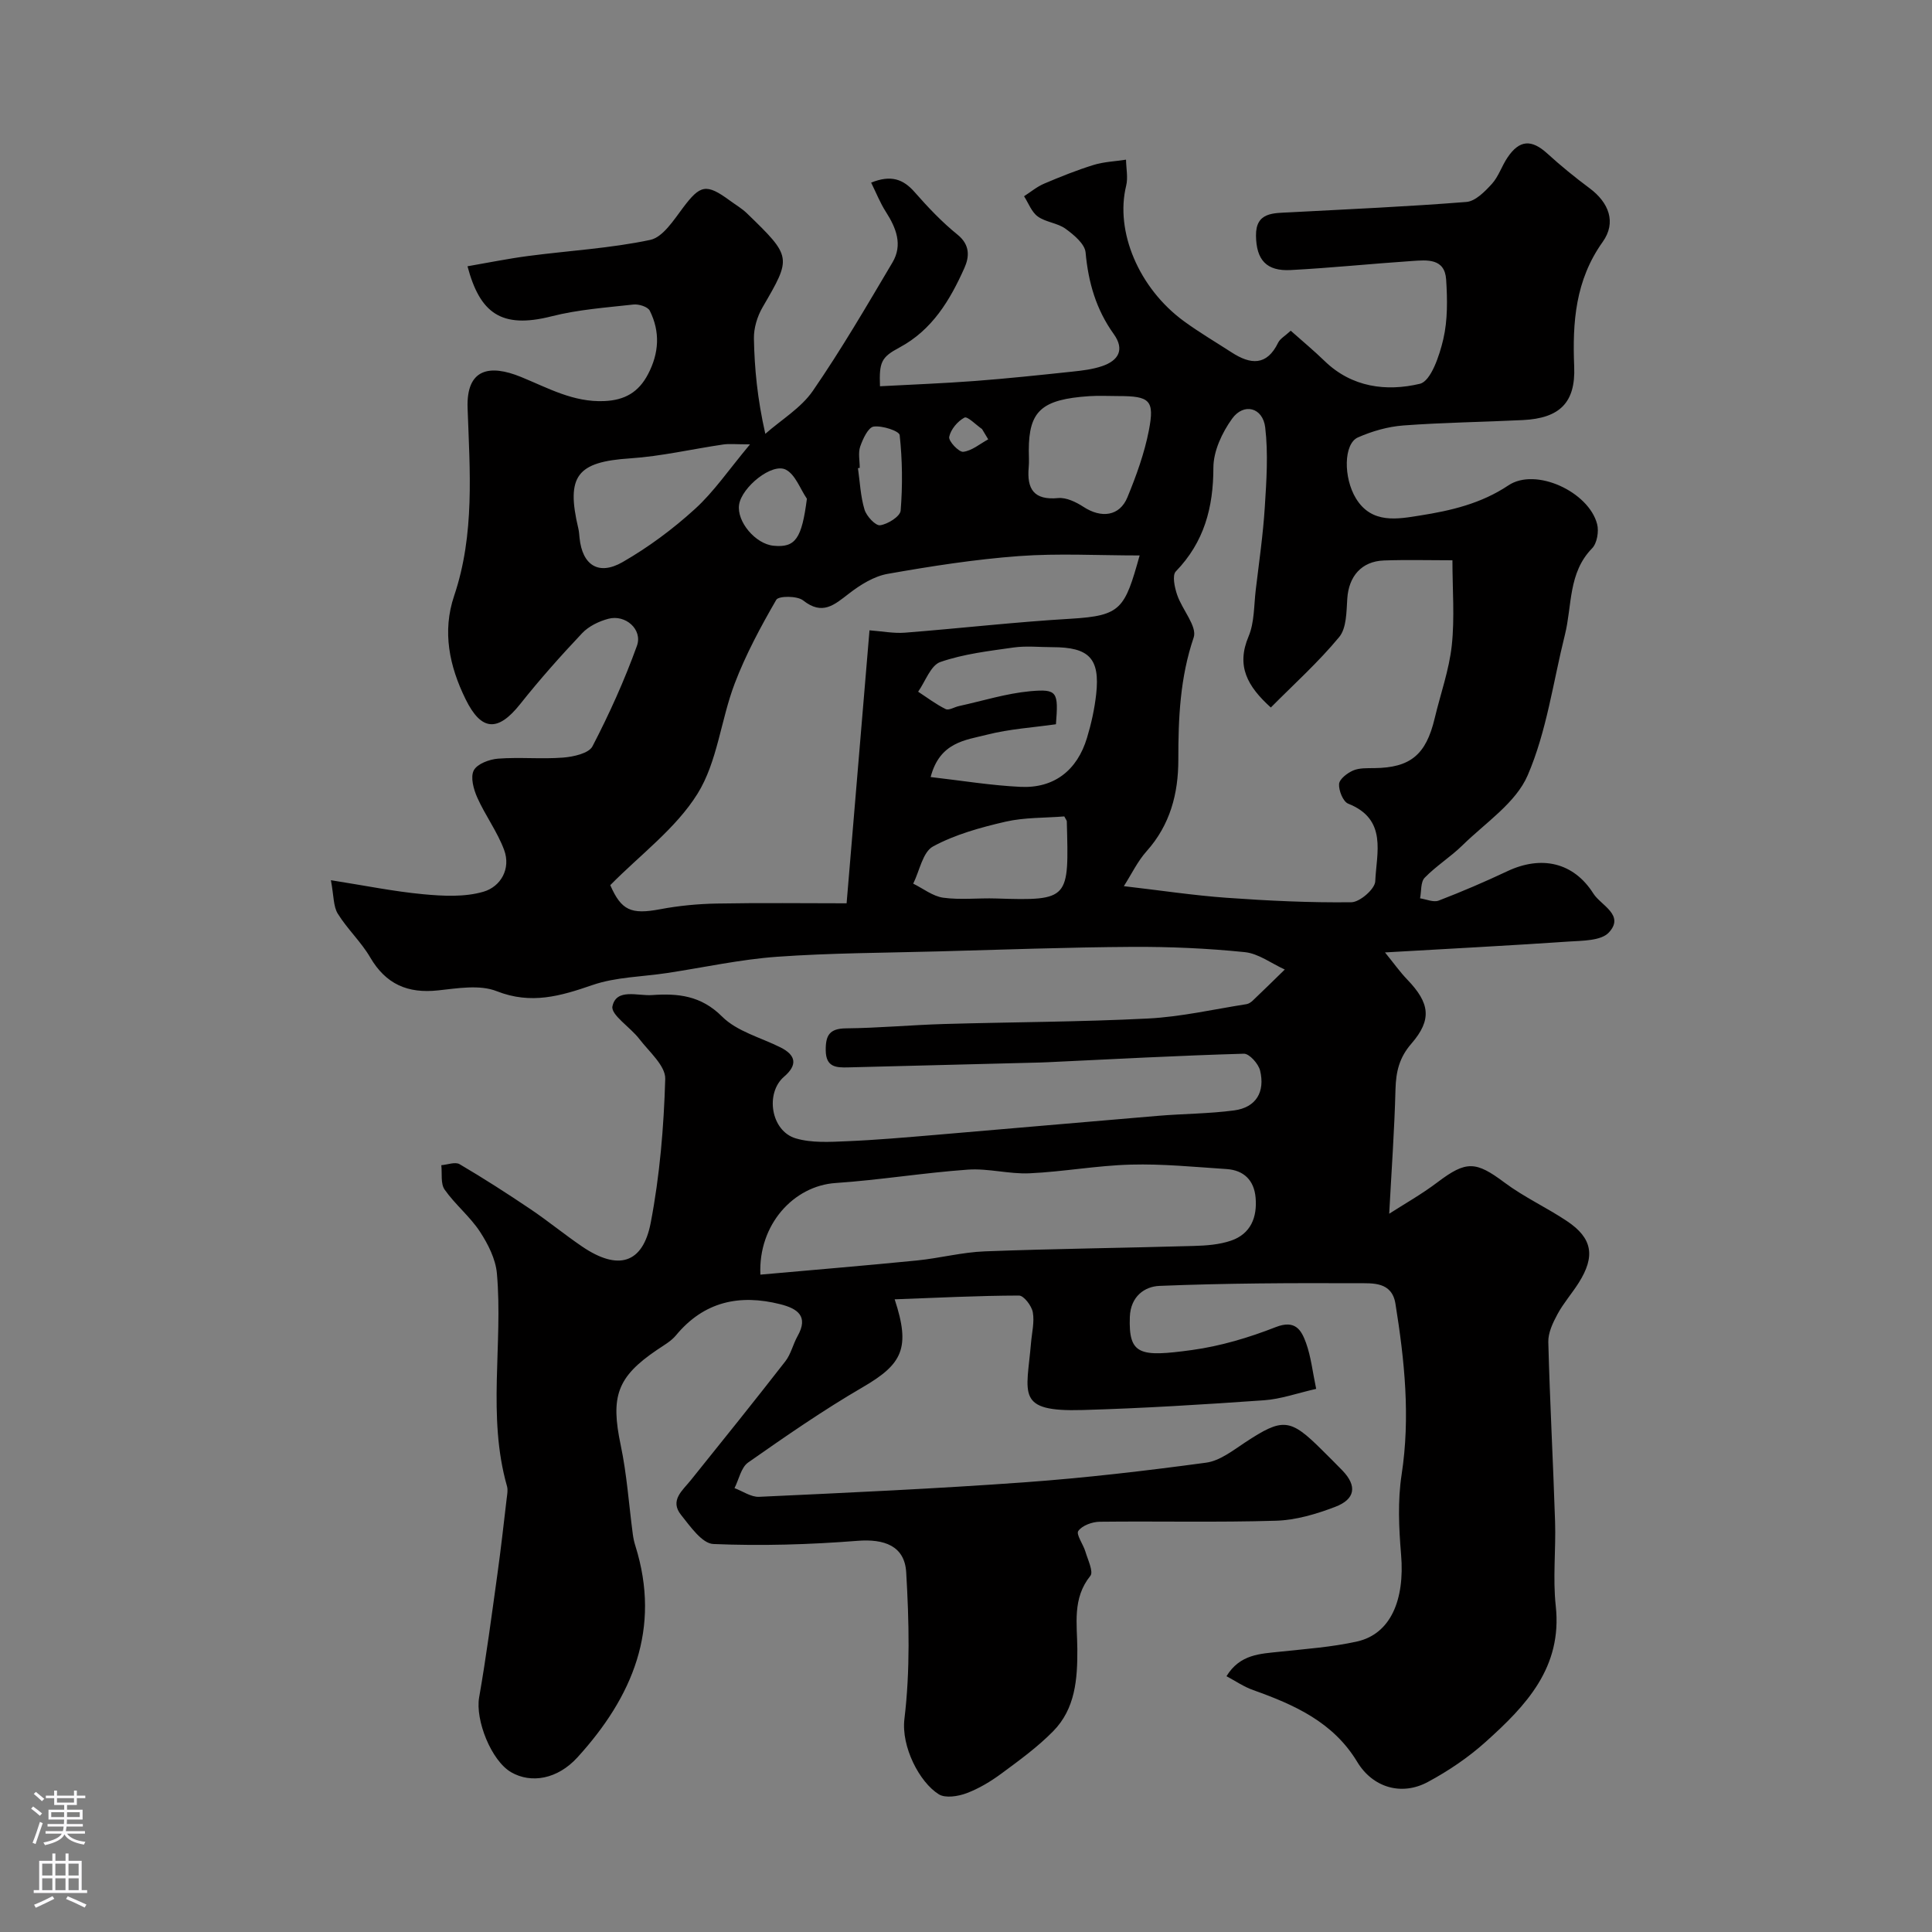 <svg enable-background="new 0 0 400 400" viewBox="0 0 400 400" xmlns="http://www.w3.org/2000/svg"><rect x="0" y="0" width="400" height="400" fill="#808080" stroke="none"/><path d="m253.93 347.04c2.81-4.58 6.98-4.63 11.05-5.07 5.36-.58 10.79-.95 16.03-2.13 6.85-1.55 9.87-8.53 9.07-17.98-.46-5.49-.72-11.16.11-16.56 1.83-11.94.61-23.65-1.28-35.39-.74-4.57-4.7-4.22-7.73-4.23-13.71-.06-27.43-.01-41.13.55-3.01.12-5.98 2.13-6.13 6.44-.28 7.88 2.05 8.32 12.86 6.84 5.91-.81 11.8-2.57 17.36-4.75 4.04-1.58 5.29.62 6.25 3.25 1.04 2.87 1.36 5.99 2.11 9.54-3.92.89-7.32 2.12-10.79 2.36-12.51.88-25.03 1.66-37.56 2.02-13.96.41-11.58-3.27-10.69-13.89.18-2.13.74-4.33.37-6.36-.25-1.34-1.86-3.45-2.86-3.45-8.48.02-16.97.46-25.74.78 3.33 10.09 1.62 13.41-6.62 18.2-8.17 4.75-15.97 10.16-23.72 15.59-1.46 1.02-1.9 3.5-2.82 5.3 1.7.63 3.43 1.88 5.1 1.8 18.31-.85 36.62-1.68 54.9-3 12.58-.91 25.14-2.38 37.64-4.07 2.84-.38 5.55-2.52 8.09-4.2 7.79-5.12 9.29-5.03 15.95 1.62 1.41 1.41 2.85 2.81 4.23 4.25 3 3.15 2.65 5.89-1.57 7.49-3.89 1.48-8.11 2.74-12.23 2.86-12.15.37-24.33.07-36.49.21-1.55.02-3.64.77-4.44 1.91-.5.71 1.02 2.76 1.47 4.27.5 1.69 1.71 4.17 1.03 5.02-3.78 4.67-2.73 10.01-2.7 15.17.04 6.22-.42 12.34-4.99 16.99-3.22 3.28-7.02 6.04-10.73 8.78-2.22 1.64-4.67 3.11-7.23 4.07-1.74.65-4.36 1.07-5.73.22-4.01-2.49-7.81-9.87-7.12-15.6 1.21-10 .96-20.26.37-30.35-.32-5.52-4.59-6.96-10.07-6.53-9.92.78-19.93 1.08-29.86.66-2.34-.1-4.79-3.66-6.69-6.03-2.39-2.99.29-5.03 2.02-7.18 6.57-8.17 13.14-16.34 19.58-24.62 1.16-1.49 1.58-3.52 2.52-5.2 2.36-4.16-.05-5.72-3.55-6.61-8.46-2.14-15.82-.57-21.62 6.44-1.01 1.22-2.52 2.06-3.88 2.98-8.35 5.64-9.68 9.69-7.56 19.75 1.28 6.06 1.69 12.31 2.51 18.47.11.81.28 1.61.53 2.39 5.38 17.16-.61 31.28-11.99 43.78-4.13 4.54-9.58 5.46-13.7 3.1-4.16-2.38-7.48-10.84-6.66-15.51 1.49-8.51 2.61-17.09 3.8-25.65.72-5.18 1.3-10.39 1.91-15.58.1-.82.28-1.72.06-2.49-4.14-14.53-.8-29.4-2.09-44.04-.26-3-1.84-6.11-3.53-8.69-2.06-3.13-5.13-5.6-7.29-8.68-.87-1.24-.5-3.34-.69-5.06 1.28-.1 2.87-.74 3.78-.21 5 2.94 9.88 6.08 14.69 9.32 3.65 2.46 7.06 5.27 10.71 7.75 7.37 5 12.53 3.6 14.17-4.92 1.88-9.78 2.72-19.84 3.01-29.8.08-2.72-3.34-5.63-5.37-8.28-1.83-2.4-5.94-5-5.56-6.76.82-3.79 5.21-2.11 8.19-2.32 5.37-.38 10.14.08 14.51 4.45 3.08 3.08 7.99 4.33 12.09 6.38 3.28 1.64 3.52 3.68.76 6.05-3.98 3.41-2.75 11.27 2.41 12.79 3.29.97 7.03.74 10.54.59 6.09-.25 12.17-.79 18.25-1.3 15.4-1.3 30.8-2.67 46.21-3.96 5.24-.44 10.54-.43 15.74-1.12 4.61-.61 6.44-3.88 5.39-8.25-.34-1.41-2.23-3.52-3.36-3.49-13.54.39-27.07 1.12-40.6 1.76-.5.02-1 .05-1.5.06-13.27.34-26.53.66-39.8 1.01-2.52.07-4.63-.03-4.67-3.51-.04-3.07.74-4.54 4.18-4.57 6.76-.07 13.52-.7 20.29-.9 14.1-.41 28.21-.42 42.29-1.14 6.82-.35 13.58-1.91 20.35-2.97.45-.07.93-.39 1.28-.72 2.24-2.13 4.44-4.29 6.65-6.45-2.76-1.25-5.43-3.31-8.28-3.6-7.72-.79-15.51-1.13-23.27-1.09-13.44.08-26.87.58-40.3.94-11.1.3-22.23.32-33.29 1.11-7.63.55-15.18 2.22-22.78 3.37-5.15.78-10.56.81-15.41 2.48-6.64 2.29-12.71 4.08-19.84 1.27-3.53-1.39-8.1-.59-12.13-.16-6.27.68-10.81-1.27-14.06-6.84-1.88-3.22-4.74-5.86-6.71-9.05-.93-1.51-.81-3.68-1.42-6.92 6.97 1.09 13.01 2.33 19.11 2.9 4.15.39 8.61.62 12.51-.53 3.51-1.04 5.71-4.72 4.23-8.68-1.41-3.76-3.89-7.1-5.54-10.79-.77-1.72-1.46-4.23-.73-5.64.7-1.35 3.23-2.29 5.03-2.43 4.47-.34 9.01.13 13.48-.22 2.13-.17 5.31-.87 6.07-2.34 3.49-6.72 6.63-13.68 9.2-20.8 1.22-3.39-2.38-6.54-5.91-5.6-1.96.52-4.07 1.54-5.43 2.98-4.46 4.72-8.79 9.59-12.83 14.68-4.6 5.79-8.04 5.65-11.31-1.02-3.35-6.82-4.87-13.98-2.36-21.41 4.29-12.72 3.24-25.86 2.78-38.84-.29-8.16 4.52-9.13 11.05-6.46 5.61 2.29 10.83 5.27 17.23 5 4.27-.18 7.12-1.83 9.08-5.57 2.29-4.38 2.54-8.78.36-13.14-.41-.82-2.28-1.41-3.39-1.28-5.67.63-11.44 1.04-16.95 2.44-10.46 2.66-14.84-.72-17.4-10.36 4.23-.73 8.39-1.58 12.58-2.13 8.43-1.11 16.97-1.58 25.25-3.33 2.63-.56 4.87-4.11 6.79-6.66 3.57-4.75 4.8-5.08 9.72-1.47 1.18.87 2.48 1.62 3.52 2.63 9.37 9.07 9.23 9.12 3.22 19.47-1.09 1.88-1.82 4.3-1.78 6.45.12 6.22.71 12.43 2.36 19.73 3.33-2.93 7.39-5.35 9.83-8.88 5.91-8.58 11.17-17.62 16.49-26.59 2.18-3.67.77-7.17-1.37-10.51-1.18-1.84-1.99-3.91-3.04-6.03 4.1-1.65 6.64-.74 9.01 1.97 2.74 3.12 5.64 6.19 8.86 8.79 2.65 2.13 2.47 4.61 1.44 6.91-2.97 6.65-6.65 12.83-13.45 16.47-3.79 2.02-4.21 3.04-4.03 8.02 6.55-.35 13.1-.6 19.64-1.09 6.71-.51 13.41-1.22 20.1-1.93 2.1-.22 4.25-.47 6.23-1.14 3.38-1.14 4.76-3.4 2.42-6.66-3.64-5.07-5.26-10.69-5.82-16.88-.16-1.77-2.42-3.65-4.14-4.9-1.66-1.21-4.09-1.35-5.75-2.54-1.29-.93-1.93-2.76-2.85-4.2 1.37-.88 2.66-1.97 4.14-2.6 3.36-1.43 6.77-2.8 10.26-3.88 2.14-.66 4.47-.74 6.71-1.09.03 1.8.44 3.7.03 5.39-2.32 9.41 2.57 21.22 12.02 28.1 3.16 2.3 6.54 4.29 9.83 6.42 3.88 2.51 7.25 2.85 9.62-2.03.4-.82 1.39-1.35 2.6-2.47 2.41 2.14 4.78 4.11 6.99 6.25 5.66 5.51 12.84 6.38 19.75 4.74 2.28-.54 4.06-5.83 4.85-9.24.92-3.95.85-8.23.59-12.33-.29-4.48-4.01-4.06-7.09-3.85-8.37.56-16.72 1.43-25.09 1.87-4.97.27-7.14-2.04-7.19-7.14-.05-4.89 3.65-4.63 6.98-4.81 12.2-.65 24.41-1.18 36.59-2.15 1.87-.15 3.83-2.16 5.27-3.74 1.39-1.53 2.04-3.69 3.22-5.44 2.49-3.71 4.99-3.82 8.27-.83 2.79 2.54 5.72 4.93 8.75 7.18 3.96 2.95 5.59 7.05 2.7 11.1-5.66 7.94-6.28 16.62-5.9 25.84.3 7.46-3.02 10.67-10.61 11.05-8.26.41-16.54.5-24.79 1.12-3.18.24-6.44 1.18-9.37 2.47-2.98 1.31-3.04 8.33-.41 12.64 3.27 5.36 8.72 4.25 13.27 3.53 6.33-1 12.61-2.44 18.29-6.24 5.64-3.78 16.64 1.32 18.37 8.03.39 1.52-.02 3.96-1.05 5.01-4.97 5.09-4.11 11.83-5.62 17.88-2.44 9.76-3.77 19.99-7.71 29.11-2.46 5.71-8.74 9.82-13.48 14.47-2.45 2.41-5.45 4.27-7.84 6.73-.87.89-.67 2.82-.96 4.27 1.29.19 2.78.88 3.85.47 4.81-1.85 9.57-3.89 14.23-6.09 7.03-3.31 13.7-1.85 17.8 4.63 1.56 2.46 6.57 4.44 3.2 8.07-1.61 1.73-5.46 1.68-8.34 1.87-12.33.84-24.67 1.48-38 2.25 1.82 2.24 3.1 4.05 4.62 5.63 4.65 4.84 5.17 8.27.83 13.27-2.52 2.9-3.18 5.83-3.28 9.45-.21 8.31-.81 16.6-1.3 25.75 3.05-1.97 6.71-4.02 10.02-6.53 5.94-4.49 7.91-4.37 13.87.09 4.03 3.01 8.7 5.15 12.89 7.95 5.31 3.54 5.94 7.28 2.45 12.8-1.39 2.2-3.15 4.19-4.38 6.47-.96 1.77-1.96 3.86-1.91 5.79.32 12.38 1 24.76 1.4 37.14.19 5.82-.49 11.72.14 17.48 1.4 12.75-6.17 20.67-14.49 28.14-3.6 3.24-7.74 6.04-12.01 8.33-5.45 2.93-11.41 1.13-14.6-4.17-4.98-8.25-13.01-11.82-21.52-14.86-1.93-.67-3.67-1.88-5.55-2.88zm46.78-231.04c-4.89 0-9.55-.13-14.19.04s-7.28 3.29-7.58 7.9c-.18 2.72-.14 6.1-1.68 7.96-4.29 5.19-9.35 9.74-14.15 14.58-4.88-4.41-7.19-8.6-4.61-14.71 1.23-2.91 1.1-6.41 1.49-9.65.68-5.69 1.51-11.38 1.87-17.09.35-5.5.73-11.09.09-16.52-.49-4.16-4.45-5.18-6.86-1.82-2.07 2.87-3.87 6.72-3.87 10.13-.01 8.28-1.91 15.42-7.78 21.49-.78.8-.25 3.31.27 4.83 1.03 3.06 4.2 6.56 3.43 8.84-2.83 8.32-3.19 16.71-3.18 25.28.01 7.03-1.69 13.53-6.58 18.99-1.86 2.08-3.1 4.72-4.7 7.22 7.62.88 14.45 1.92 21.32 2.41 8.58.61 17.2 1.03 25.79.92 1.75-.02 4.87-2.74 4.94-4.32.25-5.88 2.58-12.85-5.6-16.09-1.06-.42-1.98-2.72-1.89-4.07.07-1.02 1.71-2.28 2.92-2.8 1.29-.55 2.9-.47 4.38-.49 7.45-.08 10.7-2.75 12.49-10.29 1.2-5.05 3-10.03 3.55-15.15.61-5.71.13-11.53.13-17.59zm-64.76-1c-8.63 0-16.84-.47-24.97.13-9.11.67-18.19 2.09-27.19 3.68-2.85.5-5.68 2.27-8.03 4.09-3.05 2.35-5.49 4.57-9.48 1.41-1.22-.97-5.08-.96-5.56-.13-3.23 5.58-6.32 11.33-8.61 17.34-2.87 7.52-3.57 16.19-7.7 22.82-4.48 7.19-11.82 12.59-18.06 18.92 2.29 5.24 4.31 6.12 10.31 4.99 3.85-.73 7.82-1.11 11.74-1.18 9.09-.17 18.19-.05 26.88-.05 1.62-19.36 3.19-38.04 4.74-56.52 2.66.2 5.02.67 7.34.49 11.47-.9 22.91-2.22 34.39-2.89 10.39-.63 11.11-2.05 14.2-13.1zm-78.52 148.9c10.82-.97 21.62-1.86 32.39-2.93 4.71-.47 9.36-1.71 14.07-1.89 14.42-.55 28.85-.7 43.27-1.12 2.59-.07 5.3-.27 7.72-1.1 4.07-1.4 5.43-4.82 5.08-8.89-.31-3.6-2.43-5.7-6.03-5.93-6.59-.43-13.2-1.1-19.78-.92-7.01.18-13.99 1.48-21 1.8-4.24.19-8.55-1.06-12.77-.76-9.15.65-18.23 2.15-27.38 2.77-8.66.58-16.04 8.59-15.57 18.97zm61.19-113.95c-4.69.67-9.6.97-14.27 2.16-4.43 1.13-9.78 1.51-11.67 8.77 6.46.74 12.5 1.74 18.58 2.03 6.94.34 11.75-3.38 13.79-10.14.89-2.94 1.56-5.98 1.9-9.03.82-7.42-1.45-9.75-9.06-9.75-2.66 0-5.37-.3-7.98.06-5.13.73-10.37 1.33-15.22 3.01-2 .69-3.1 4.02-4.6 6.15 1.89 1.23 3.7 2.62 5.71 3.6.66.32 1.81-.43 2.76-.63 4.9-1.07 9.76-2.61 14.72-3.07 5.65-.5 5.87.13 5.34 6.84zm-63.34-57.95c-2.97 0-4.29-.16-5.56.03-6.42.94-12.8 2.44-19.26 2.87-10.97.72-13.32 3.59-10.72 14.53.15.63.18 1.3.25 1.95.58 5.62 3.93 7.86 8.92 4.99 5.34-3.07 10.39-6.82 14.95-10.97 3.93-3.56 6.98-8.09 11.42-13.4zm57.72 1.27c0 1.17.09 2.34-.02 3.49-.4 4.48 1.06 6.84 6.1 6.36 1.69-.16 3.72.83 5.24 1.82 3.71 2.42 7.49 1.94 9.1-1.98 1.84-4.47 3.52-9.11 4.44-13.84 1.22-6.29.19-7.12-6.34-7.12-2 0-4-.11-5.99.02-9.88.66-12.53 3.06-12.53 11.25zm7.35 75.76c-4.07.33-8.23.19-12.16 1.09-5.15 1.19-10.43 2.64-15.02 5.13-2.13 1.16-2.78 5.05-4.1 7.7 2.06 1.01 4.05 2.61 6.21 2.91 3.58.49 7.28.04 10.92.16 15.35.5 15.09.15 14.67-15.97.01-.14-.13-.28-.52-1.02zm-42.35-72.16c-.12.02-.25.03-.37.05.41 2.88.53 5.84 1.36 8.59.41 1.36 2.28 3.37 3.23 3.24 1.59-.22 4.15-1.83 4.25-3.03.42-5.19.36-10.46-.2-15.63-.09-.86-3.63-2.02-5.39-1.77-1.13.16-2.23 2.54-2.78 4.12-.46 1.33-.1 2.94-.1 4.43zm-10.94 6.39c-1.41-2.07-2.38-4.98-4.34-6.01-2.87-1.51-9.15 3.61-9.7 7.24-.52 3.49 3.38 8.14 7.14 8.5 4.56.45 5.84-1.53 6.9-9.73zm37.54-12.3c-.43-.71-.85-1.42-1.28-2.13-1.25-.86-3.02-2.7-3.64-2.37-1.43.76-2.85 2.46-3.16 4-.17.87 2 3.18 2.91 3.08 1.8-.21 3.45-1.65 5.17-2.58z" fill="#010000"/><g fill="#fbfafc"><path d="m6.44 374.46.42-.45c.65.47 1.27.95 1.85 1.44l-.45.49c-.65-.56-1.25-1.06-1.82-1.48m.93 7.33-.63-.26c.55-1.36 1.05-2.8 1.52-4.33.19.1.38.19.59.27-.46 1.29-.95 2.73-1.48 4.32m-.38-10.38.44-.42c.43.34 1.01.82 1.74 1.44l-.49.49c-.53-.51-1.09-1.01-1.69-1.51m2.5.35h1.72v-1.04h.59v1.04h3.52v-1.04h.59v1.04h1.75v.53h-1.75v1.42h-2.03v.97h3.22v2.03h-3.24c0 .35-.01.66-.03.93h3.32v.53h-3.37c-.03.27-.08.58-.15.94h3.96v.53h-3.71c.67.92 1.93 1.48 3.79 1.68-.13.24-.23.44-.29.59-2.13-.38-3.48-1.08-4.04-2.12-.43.97-1.77 1.72-4.03 2.23-.09-.19-.2-.37-.33-.55 2.1-.42 3.37-1.03 3.81-1.83h-3.36v-.53h3.58c.08-.29.13-.61.16-.94h-3.33v-.53h3.39c.02-.27.04-.58.04-.93h-3.23v-2.03h3.25v-.97h-2.07v-1.42h-1.73zm1.12 3.44v1h2.65c.01-.3.02-.44.01-.4v-.25-.35zm1.19-2h3.52v-.91h-3.52zm4.71 2h-2.63v.59c0 .15-.01.28-.01.4h2.64z"/><path d="m13.56 383.74h.63v1.52h2.72v6.07h1.13v.6h-11.06v-.6h1.13v-6.07h2.73v-1.52h.63v1.52h2.1v-1.52zm-2.69 8.83.38.56c-1.24.63-2.53 1.25-3.85 1.85-.1-.21-.21-.42-.34-.63 1.36-.55 2.63-1.15 3.81-1.78m-2.13-4.27h2.1v-2.45h-2.1zm0 3.04h2.1v-2.46h-2.1zm2.72-3.04h2.1v-2.45h-2.1zm0 3.04h2.1v-2.46h-2.1zm6.07 3.6c-1.41-.71-2.7-1.3-3.86-1.78l.35-.56c1.45.62 2.75 1.19 3.88 1.72zm-1.25-9.09h-2.1v2.45h2.1zm-2.09 5.49h2.1v-2.45h-2.1z"/></g></svg>